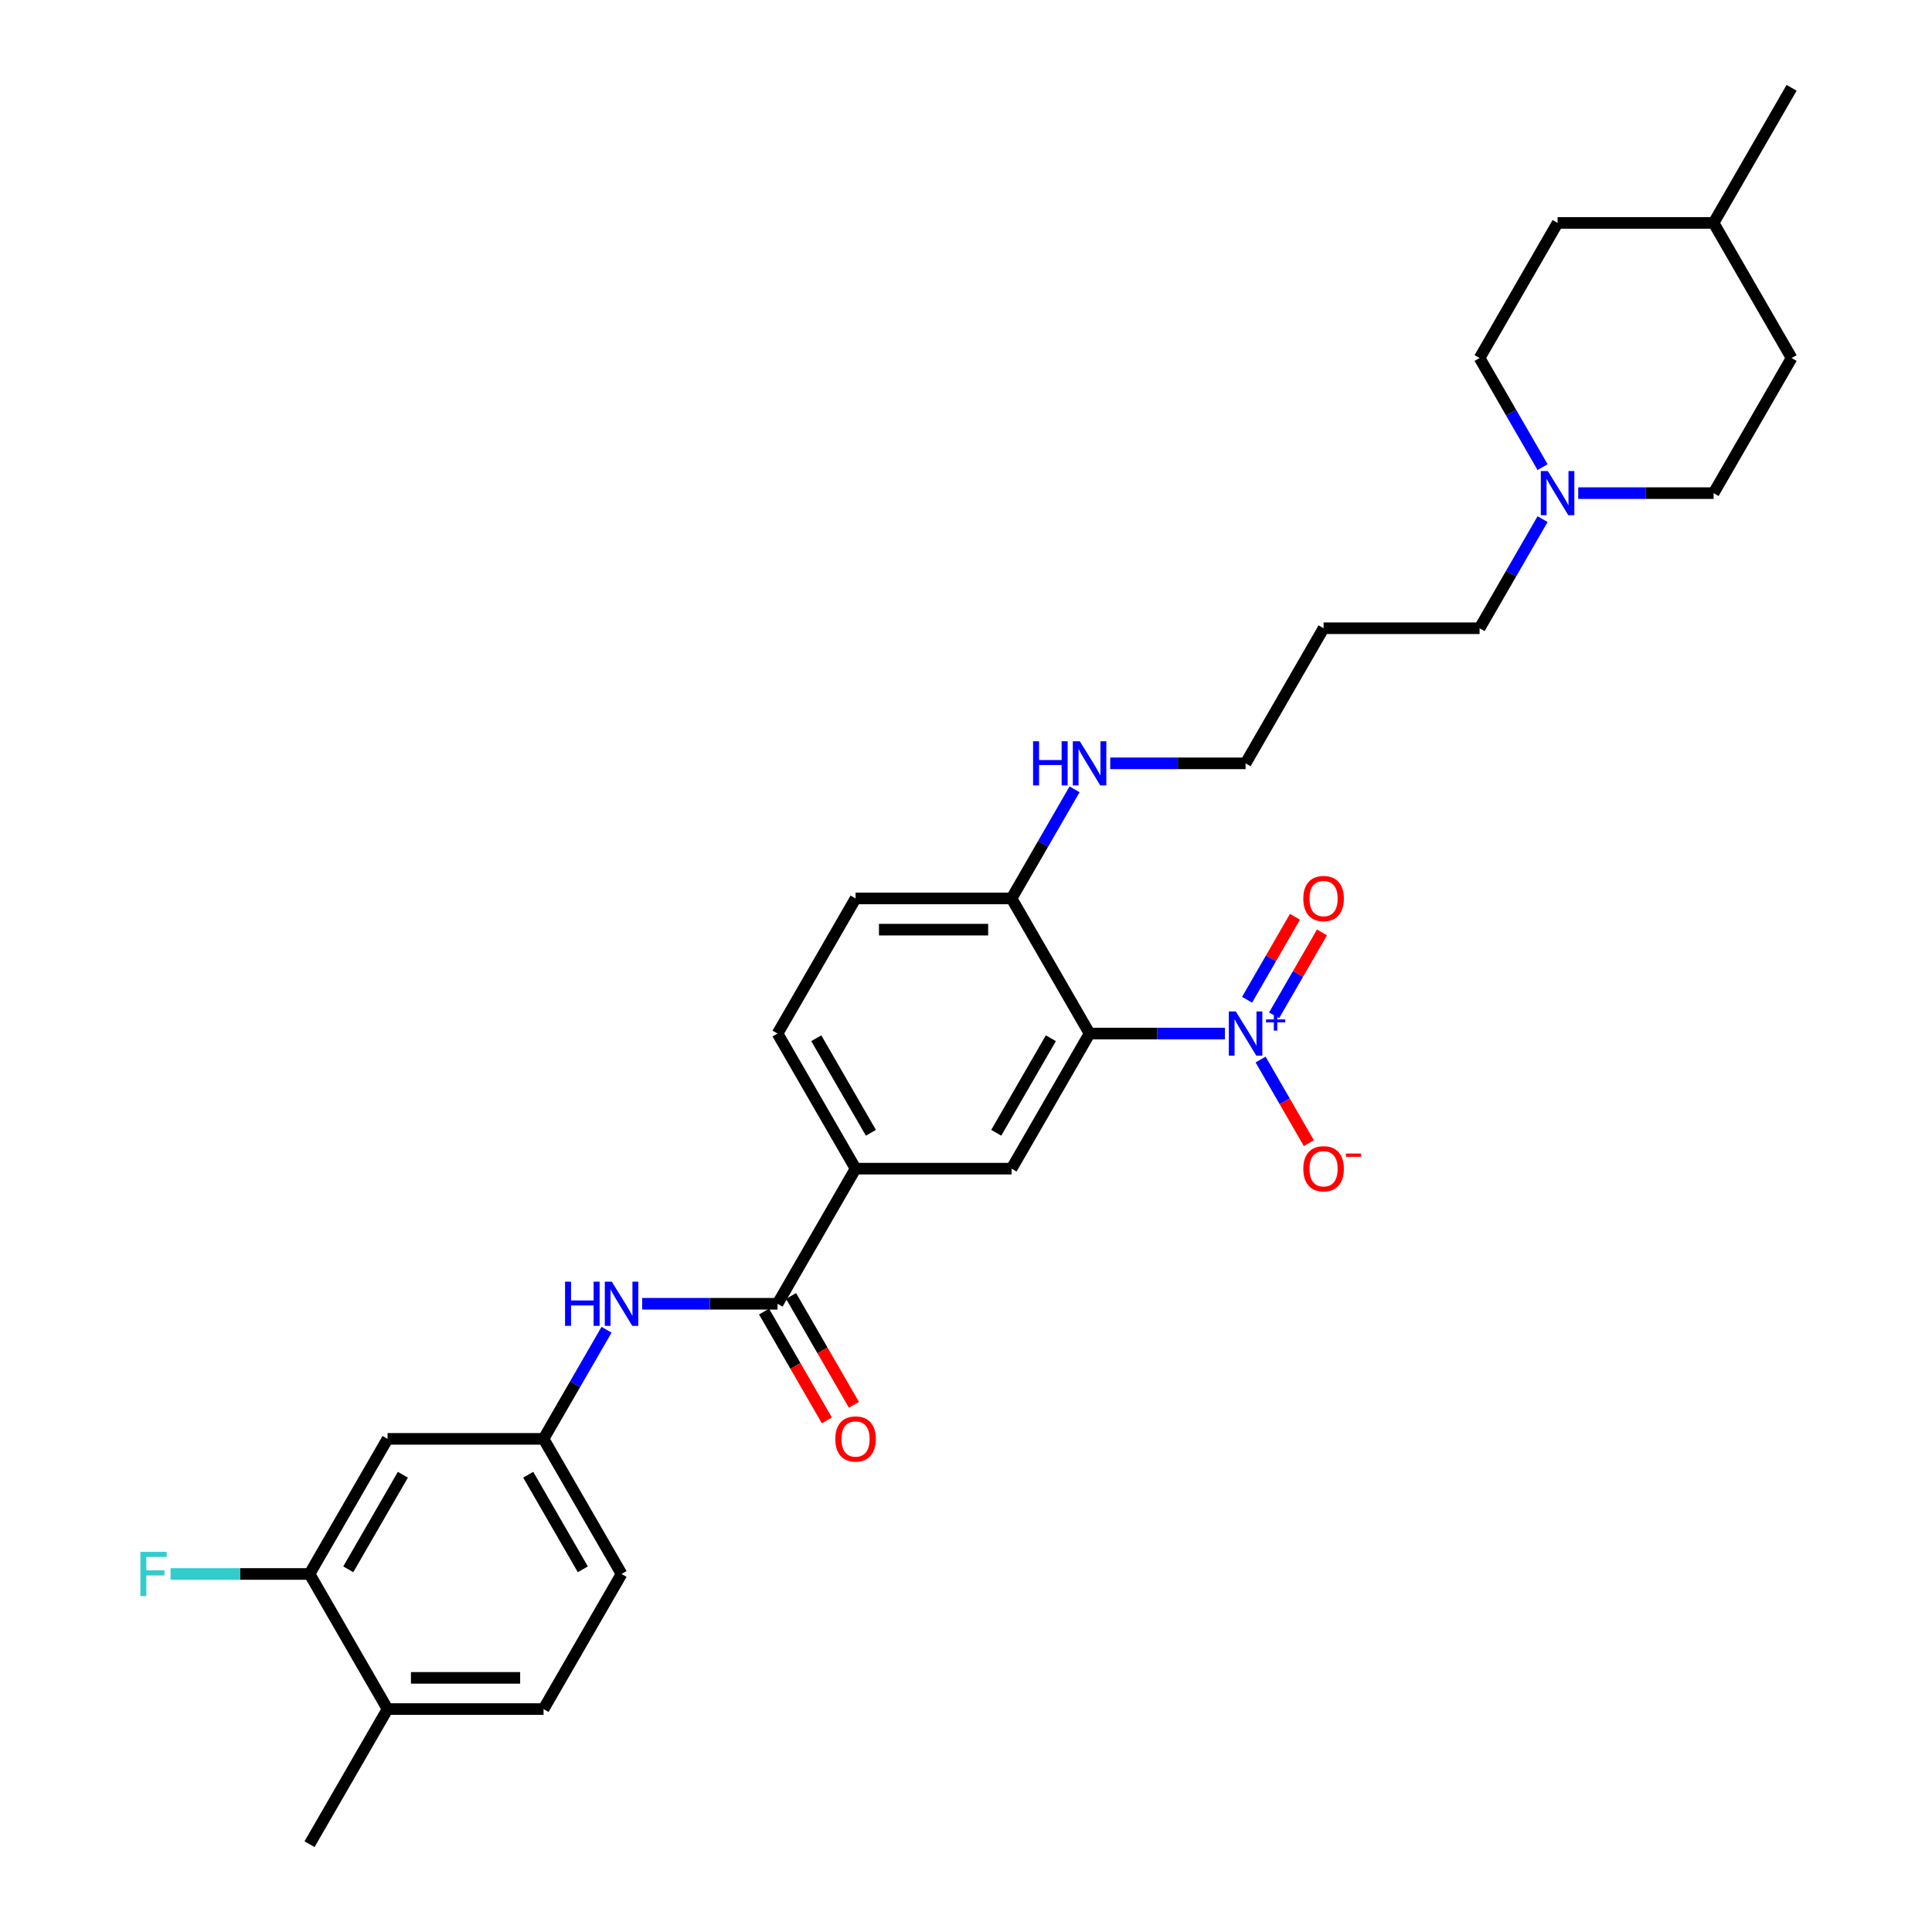 <?xml version='1.0' encoding='iso-8859-1'?>
<svg version='1.1' baseProfile='full'
              xmlns='http://www.w3.org/2000/svg'
                      xmlns:rdkit='http://www.rdkit.org/xml'
                      xmlns:xlink='http://www.w3.org/1999/xlink'
                  xml:space='preserve'
width='1000px' height='1000px' viewBox='0 0 1000 1000'>
<!-- END OF HEADER -->
<rect style='opacity:1.0;fill:#FFFFFF;stroke:none' width='1000' height='1000' x='0' y='0'> </rect>
<path class='bond-0' d='M 634.018,534.965 L 598.989,534.965' style='fill:none;fill-rule:evenodd;stroke:#0000FF;stroke-width:6px;stroke-linecap:butt;stroke-linejoin:miter;stroke-opacity:1' />
<path class='bond-0' d='M 598.989,534.965 L 563.961,534.965' style='fill:none;fill-rule:evenodd;stroke:#000000;stroke-width:6px;stroke-linecap:butt;stroke-linejoin:miter;stroke-opacity:1' />
<path class='bond-9' d='M 652.476,548.418 L 664.971,570.06' style='fill:none;fill-rule:evenodd;stroke:#0000FF;stroke-width:6px;stroke-linecap:butt;stroke-linejoin:miter;stroke-opacity:1' />
<path class='bond-9' d='M 664.971,570.06 L 677.466,591.702' style='fill:none;fill-rule:evenodd;stroke:#FF0000;stroke-width:6px;stroke-linecap:butt;stroke-linejoin:miter;stroke-opacity:1' />
<path class='bond-10' d='M 659.469,525.55 L 671.861,504.085' style='fill:none;fill-rule:evenodd;stroke:#0000FF;stroke-width:6px;stroke-linecap:butt;stroke-linejoin:miter;stroke-opacity:1' />
<path class='bond-10' d='M 671.861,504.085 L 684.254,482.621' style='fill:none;fill-rule:evenodd;stroke:#FF0000;stroke-width:6px;stroke-linecap:butt;stroke-linejoin:miter;stroke-opacity:1' />
<path class='bond-10' d='M 645.483,517.475 L 657.875,496.011' style='fill:none;fill-rule:evenodd;stroke:#0000FF;stroke-width:6px;stroke-linecap:butt;stroke-linejoin:miter;stroke-opacity:1' />
<path class='bond-10' d='M 657.875,496.011 L 670.268,474.546' style='fill:none;fill-rule:evenodd;stroke:#FF0000;stroke-width:6px;stroke-linecap:butt;stroke-linejoin:miter;stroke-opacity:1' />
<path class='bond-2' d='M 563.961,534.965 L 523.587,604.895' style='fill:none;fill-rule:evenodd;stroke:#000000;stroke-width:6px;stroke-linecap:butt;stroke-linejoin:miter;stroke-opacity:1' />
<path class='bond-2' d='M 543.919,537.38 L 515.657,586.331' style='fill:none;fill-rule:evenodd;stroke:#000000;stroke-width:6px;stroke-linecap:butt;stroke-linejoin:miter;stroke-opacity:1' />
<path class='bond-5' d='M 563.961,534.965 L 523.587,465.035' style='fill:none;fill-rule:evenodd;stroke:#000000;stroke-width:6px;stroke-linecap:butt;stroke-linejoin:miter;stroke-opacity:1' />
<path class='bond-1' d='M 402.464,674.825 L 442.838,604.895' style='fill:none;fill-rule:evenodd;stroke:#000000;stroke-width:6px;stroke-linecap:butt;stroke-linejoin:miter;stroke-opacity:1' />
<path class='bond-4' d='M 402.464,674.825 L 367.436,674.825' style='fill:none;fill-rule:evenodd;stroke:#000000;stroke-width:6px;stroke-linecap:butt;stroke-linejoin:miter;stroke-opacity:1' />
<path class='bond-4' d='M 367.436,674.825 L 332.407,674.825' style='fill:none;fill-rule:evenodd;stroke:#0000FF;stroke-width:6px;stroke-linecap:butt;stroke-linejoin:miter;stroke-opacity:1' />
<path class='bond-12' d='M 395.471,678.863 L 411.737,707.037' style='fill:none;fill-rule:evenodd;stroke:#000000;stroke-width:6px;stroke-linecap:butt;stroke-linejoin:miter;stroke-opacity:1' />
<path class='bond-12' d='M 411.737,707.037 L 428.004,735.211' style='fill:none;fill-rule:evenodd;stroke:#FF0000;stroke-width:6px;stroke-linecap:butt;stroke-linejoin:miter;stroke-opacity:1' />
<path class='bond-12' d='M 409.457,670.788 L 425.723,698.962' style='fill:none;fill-rule:evenodd;stroke:#000000;stroke-width:6px;stroke-linecap:butt;stroke-linejoin:miter;stroke-opacity:1' />
<path class='bond-12' d='M 425.723,698.962 L 441.99,727.136' style='fill:none;fill-rule:evenodd;stroke:#FF0000;stroke-width:6px;stroke-linecap:butt;stroke-linejoin:miter;stroke-opacity:1' />
<path class='bond-3' d='M 523.587,604.895 L 442.838,604.895' style='fill:none;fill-rule:evenodd;stroke:#000000;stroke-width:6px;stroke-linecap:butt;stroke-linejoin:miter;stroke-opacity:1' />
<path class='bond-30' d='M 442.838,604.895 L 402.464,534.965' style='fill:none;fill-rule:evenodd;stroke:#000000;stroke-width:6px;stroke-linecap:butt;stroke-linejoin:miter;stroke-opacity:1' />
<path class='bond-30' d='M 450.768,586.331 L 422.506,537.38' style='fill:none;fill-rule:evenodd;stroke:#000000;stroke-width:6px;stroke-linecap:butt;stroke-linejoin:miter;stroke-opacity:1' />
<path class='bond-11' d='M 313.949,688.278 L 297.645,716.517' style='fill:none;fill-rule:evenodd;stroke:#0000FF;stroke-width:6px;stroke-linecap:butt;stroke-linejoin:miter;stroke-opacity:1' />
<path class='bond-11' d='M 297.645,716.517 L 281.342,744.755' style='fill:none;fill-rule:evenodd;stroke:#000000;stroke-width:6px;stroke-linecap:butt;stroke-linejoin:miter;stroke-opacity:1' />
<path class='bond-15' d='M 523.587,465.035 L 442.838,465.035' style='fill:none;fill-rule:evenodd;stroke:#000000;stroke-width:6px;stroke-linecap:butt;stroke-linejoin:miter;stroke-opacity:1' />
<path class='bond-15' d='M 511.474,481.185 L 454.951,481.185' style='fill:none;fill-rule:evenodd;stroke:#000000;stroke-width:6px;stroke-linecap:butt;stroke-linejoin:miter;stroke-opacity:1' />
<path class='bond-17' d='M 523.587,465.035 L 539.89,436.796' style='fill:none;fill-rule:evenodd;stroke:#000000;stroke-width:6px;stroke-linecap:butt;stroke-linejoin:miter;stroke-opacity:1' />
<path class='bond-17' d='M 539.89,436.796 L 556.194,408.558' style='fill:none;fill-rule:evenodd;stroke:#0000FF;stroke-width:6px;stroke-linecap:butt;stroke-linejoin:miter;stroke-opacity:1' />
<path class='bond-6' d='M 798.439,268.697 L 782.135,296.936' style='fill:none;fill-rule:evenodd;stroke:#0000FF;stroke-width:6px;stroke-linecap:butt;stroke-linejoin:miter;stroke-opacity:1' />
<path class='bond-6' d='M 782.135,296.936 L 765.831,325.175' style='fill:none;fill-rule:evenodd;stroke:#000000;stroke-width:6px;stroke-linecap:butt;stroke-linejoin:miter;stroke-opacity:1' />
<path class='bond-18' d='M 816.897,255.245 L 851.925,255.245' style='fill:none;fill-rule:evenodd;stroke:#0000FF;stroke-width:6px;stroke-linecap:butt;stroke-linejoin:miter;stroke-opacity:1' />
<path class='bond-18' d='M 851.925,255.245 L 886.954,255.245' style='fill:none;fill-rule:evenodd;stroke:#000000;stroke-width:6px;stroke-linecap:butt;stroke-linejoin:miter;stroke-opacity:1' />
<path class='bond-19' d='M 798.439,241.792 L 782.135,213.553' style='fill:none;fill-rule:evenodd;stroke:#0000FF;stroke-width:6px;stroke-linecap:butt;stroke-linejoin:miter;stroke-opacity:1' />
<path class='bond-19' d='M 782.135,213.553 L 765.831,185.315' style='fill:none;fill-rule:evenodd;stroke:#000000;stroke-width:6px;stroke-linecap:butt;stroke-linejoin:miter;stroke-opacity:1' />
<path class='bond-7' d='M 160.219,814.685 L 200.593,744.755' style='fill:none;fill-rule:evenodd;stroke:#000000;stroke-width:6px;stroke-linecap:butt;stroke-linejoin:miter;stroke-opacity:1' />
<path class='bond-7' d='M 180.261,812.271 L 208.523,763.32' style='fill:none;fill-rule:evenodd;stroke:#000000;stroke-width:6px;stroke-linecap:butt;stroke-linejoin:miter;stroke-opacity:1' />
<path class='bond-20' d='M 160.219,814.685 L 124.254,814.685' style='fill:none;fill-rule:evenodd;stroke:#000000;stroke-width:6px;stroke-linecap:butt;stroke-linejoin:miter;stroke-opacity:1' />
<path class='bond-20' d='M 124.254,814.685 L 88.289,814.685' style='fill:none;fill-rule:evenodd;stroke:#33CCCC;stroke-width:6px;stroke-linecap:butt;stroke-linejoin:miter;stroke-opacity:1' />
<path class='bond-31' d='M 160.219,814.685 L 200.593,884.615' style='fill:none;fill-rule:evenodd;stroke:#000000;stroke-width:6px;stroke-linecap:butt;stroke-linejoin:miter;stroke-opacity:1' />
<path class='bond-8' d='M 200.593,744.755 L 281.342,744.755' style='fill:none;fill-rule:evenodd;stroke:#000000;stroke-width:6px;stroke-linecap:butt;stroke-linejoin:miter;stroke-opacity:1' />
<path class='bond-21' d='M 281.342,744.755 L 321.716,814.685' style='fill:none;fill-rule:evenodd;stroke:#000000;stroke-width:6px;stroke-linecap:butt;stroke-linejoin:miter;stroke-opacity:1' />
<path class='bond-21' d='M 273.412,763.32 L 301.674,812.271' style='fill:none;fill-rule:evenodd;stroke:#000000;stroke-width:6px;stroke-linecap:butt;stroke-linejoin:miter;stroke-opacity:1' />
<path class='bond-13' d='M 200.593,884.615 L 281.342,884.615' style='fill:none;fill-rule:evenodd;stroke:#000000;stroke-width:6px;stroke-linecap:butt;stroke-linejoin:miter;stroke-opacity:1' />
<path class='bond-13' d='M 212.706,868.466 L 269.229,868.466' style='fill:none;fill-rule:evenodd;stroke:#000000;stroke-width:6px;stroke-linecap:butt;stroke-linejoin:miter;stroke-opacity:1' />
<path class='bond-28' d='M 200.593,884.615 L 160.219,954.545' style='fill:none;fill-rule:evenodd;stroke:#000000;stroke-width:6px;stroke-linecap:butt;stroke-linejoin:miter;stroke-opacity:1' />
<path class='bond-14' d='M 402.464,534.965 L 442.838,465.035' style='fill:none;fill-rule:evenodd;stroke:#000000;stroke-width:6px;stroke-linecap:butt;stroke-linejoin:miter;stroke-opacity:1' />
<path class='bond-16' d='M 281.342,884.615 L 321.716,814.685' style='fill:none;fill-rule:evenodd;stroke:#000000;stroke-width:6px;stroke-linecap:butt;stroke-linejoin:miter;stroke-opacity:1' />
<path class='bond-27' d='M 574.652,395.105 L 609.68,395.105' style='fill:none;fill-rule:evenodd;stroke:#0000FF;stroke-width:6px;stroke-linecap:butt;stroke-linejoin:miter;stroke-opacity:1' />
<path class='bond-27' d='M 609.68,395.105 L 644.709,395.105' style='fill:none;fill-rule:evenodd;stroke:#000000;stroke-width:6px;stroke-linecap:butt;stroke-linejoin:miter;stroke-opacity:1' />
<path class='bond-24' d='M 886.954,255.245 L 927.328,185.315' style='fill:none;fill-rule:evenodd;stroke:#000000;stroke-width:6px;stroke-linecap:butt;stroke-linejoin:miter;stroke-opacity:1' />
<path class='bond-23' d='M 765.831,185.315 L 806.206,115.385' style='fill:none;fill-rule:evenodd;stroke:#000000;stroke-width:6px;stroke-linecap:butt;stroke-linejoin:miter;stroke-opacity:1' />
<path class='bond-22' d='M 765.831,325.175 L 685.083,325.175' style='fill:none;fill-rule:evenodd;stroke:#000000;stroke-width:6px;stroke-linecap:butt;stroke-linejoin:miter;stroke-opacity:1' />
<path class='bond-26' d='M 806.206,115.385 L 886.954,115.385' style='fill:none;fill-rule:evenodd;stroke:#000000;stroke-width:6px;stroke-linecap:butt;stroke-linejoin:miter;stroke-opacity:1' />
<path class='bond-32' d='M 927.328,185.315 L 886.954,115.385' style='fill:none;fill-rule:evenodd;stroke:#000000;stroke-width:6px;stroke-linecap:butt;stroke-linejoin:miter;stroke-opacity:1' />
<path class='bond-25' d='M 685.083,325.175 L 644.709,395.105' style='fill:none;fill-rule:evenodd;stroke:#000000;stroke-width:6px;stroke-linecap:butt;stroke-linejoin:miter;stroke-opacity:1' />
<path class='bond-29' d='M 886.954,115.385 L 927.328,45.455' style='fill:none;fill-rule:evenodd;stroke:#000000;stroke-width:6px;stroke-linecap:butt;stroke-linejoin:miter;stroke-opacity:1' />
<path  class='atom-0' d='M 639.654 523.531
L 647.148 535.643
Q 647.89 536.838, 649.086 539.002
Q 650.281 541.167, 650.345 541.296
L 650.345 523.531
L 653.381 523.531
L 653.381 546.399
L 650.248 546.399
L 642.206 533.156
Q 641.269 531.606, 640.268 529.829
Q 639.299 528.053, 639.008 527.504
L 639.008 546.399
L 636.037 546.399
L 636.037 523.531
L 639.654 523.531
' fill='#0000FF'/>
<path  class='atom-0' d='M 655.3 527.653
L 659.329 527.653
L 659.329 523.411
L 661.12 523.411
L 661.12 527.653
L 665.255 527.653
L 665.255 529.188
L 661.12 529.188
L 661.12 533.451
L 659.329 533.451
L 659.329 529.188
L 655.3 529.188
L 655.3 527.653
' fill='#0000FF'/>
<path  class='atom-5' d='M 292.469 663.391
L 295.57 663.391
L 295.57 673.113
L 307.262 673.113
L 307.262 663.391
L 310.363 663.391
L 310.363 686.259
L 307.262 686.259
L 307.262 675.697
L 295.57 675.697
L 295.57 686.259
L 292.469 686.259
L 292.469 663.391
' fill='#0000FF'/>
<path  class='atom-5' d='M 316.661 663.391
L 324.154 675.503
Q 324.897 676.699, 326.092 678.863
Q 327.287 681.027, 327.352 681.156
L 327.352 663.391
L 330.388 663.391
L 330.388 686.259
L 327.255 686.259
L 319.213 673.016
Q 318.276 671.466, 317.275 669.69
Q 316.306 667.913, 316.015 667.364
L 316.015 686.259
L 313.043 686.259
L 313.043 663.391
L 316.661 663.391
' fill='#0000FF'/>
<path  class='atom-7' d='M 801.151 243.811
L 808.644 255.923
Q 809.387 257.118, 810.582 259.282
Q 811.777 261.446, 811.842 261.575
L 811.842 243.811
L 814.878 243.811
L 814.878 266.679
L 811.745 266.679
L 803.702 253.436
Q 802.766 251.886, 801.764 250.109
Q 800.795 248.333, 800.505 247.784
L 800.505 266.679
L 797.533 266.679
L 797.533 243.811
L 801.151 243.811
' fill='#0000FF'/>
<path  class='atom-10' d='M 674.586 604.96
Q 674.586 599.469, 677.299 596.4
Q 680.012 593.332, 685.083 593.332
Q 690.154 593.332, 692.867 596.4
Q 695.58 599.469, 695.58 604.96
Q 695.58 610.515, 692.835 613.681
Q 690.09 616.814, 685.083 616.814
Q 680.044 616.814, 677.299 613.681
Q 674.586 610.547, 674.586 604.96
M 685.083 614.23
Q 688.571 614.23, 690.445 611.904
Q 692.351 609.546, 692.351 604.96
Q 692.351 600.47, 690.445 598.209
Q 688.571 595.916, 685.083 595.916
Q 681.595 595.916, 679.689 598.177
Q 677.816 600.438, 677.816 604.96
Q 677.816 609.579, 679.689 611.904
Q 681.595 614.23, 685.083 614.23
' fill='#FF0000'/>
<path  class='atom-10' d='M 696.646 597.064
L 704.47 597.064
L 704.47 598.77
L 696.646 598.77
L 696.646 597.064
' fill='#FF0000'/>
<path  class='atom-11' d='M 674.586 465.1
Q 674.586 459.609, 677.299 456.54
Q 680.012 453.472, 685.083 453.472
Q 690.154 453.472, 692.867 456.54
Q 695.58 459.609, 695.58 465.1
Q 695.58 470.655, 692.835 473.82
Q 690.09 476.953, 685.083 476.953
Q 680.044 476.953, 677.299 473.82
Q 674.586 470.687, 674.586 465.1
M 685.083 474.369
Q 688.571 474.369, 690.445 472.044
Q 692.351 469.686, 692.351 465.1
Q 692.351 460.61, 690.445 458.349
Q 688.571 456.056, 685.083 456.056
Q 681.595 456.056, 679.689 458.317
Q 677.816 460.578, 677.816 465.1
Q 677.816 469.718, 679.689 472.044
Q 681.595 474.369, 685.083 474.369
' fill='#FF0000'/>
<path  class='atom-13' d='M 432.341 744.82
Q 432.341 739.329, 435.054 736.261
Q 437.767 733.192, 442.838 733.192
Q 447.909 733.192, 450.622 736.261
Q 453.336 739.329, 453.336 744.82
Q 453.336 750.375, 450.59 753.541
Q 447.845 756.674, 442.838 756.674
Q 437.8 756.674, 435.054 753.541
Q 432.341 750.408, 432.341 744.82
M 442.838 754.09
Q 446.327 754.09, 448.2 751.764
Q 450.106 749.406, 450.106 744.82
Q 450.106 740.33, 448.2 738.069
Q 446.327 735.776, 442.838 735.776
Q 439.35 735.776, 437.444 738.037
Q 435.571 740.298, 435.571 744.82
Q 435.571 749.439, 437.444 751.764
Q 439.35 754.09, 442.838 754.09
' fill='#FF0000'/>
<path  class='atom-18' d='M 534.714 383.671
L 537.814 383.671
L 537.814 393.393
L 549.507 393.393
L 549.507 383.671
L 552.608 383.671
L 552.608 406.539
L 549.507 406.539
L 549.507 395.977
L 537.814 395.977
L 537.814 406.539
L 534.714 406.539
L 534.714 383.671
' fill='#0000FF'/>
<path  class='atom-18' d='M 558.906 383.671
L 566.399 395.783
Q 567.142 396.978, 568.337 399.142
Q 569.532 401.306, 569.597 401.436
L 569.597 383.671
L 572.633 383.671
L 572.633 406.539
L 569.5 406.539
L 561.458 393.296
Q 560.521 391.746, 559.52 389.969
Q 558.551 388.193, 558.26 387.644
L 558.26 406.539
L 555.288 406.539
L 555.288 383.671
L 558.906 383.671
' fill='#0000FF'/>
<path  class='atom-21' d='M 72.672 803.251
L 86.27 803.251
L 86.27 805.868
L 75.74 805.868
L 75.74 812.812
L 85.107 812.812
L 85.107 815.46
L 75.74 815.46
L 75.74 826.119
L 72.672 826.119
L 72.672 803.251
' fill='#33CCCC'/>
</svg>
